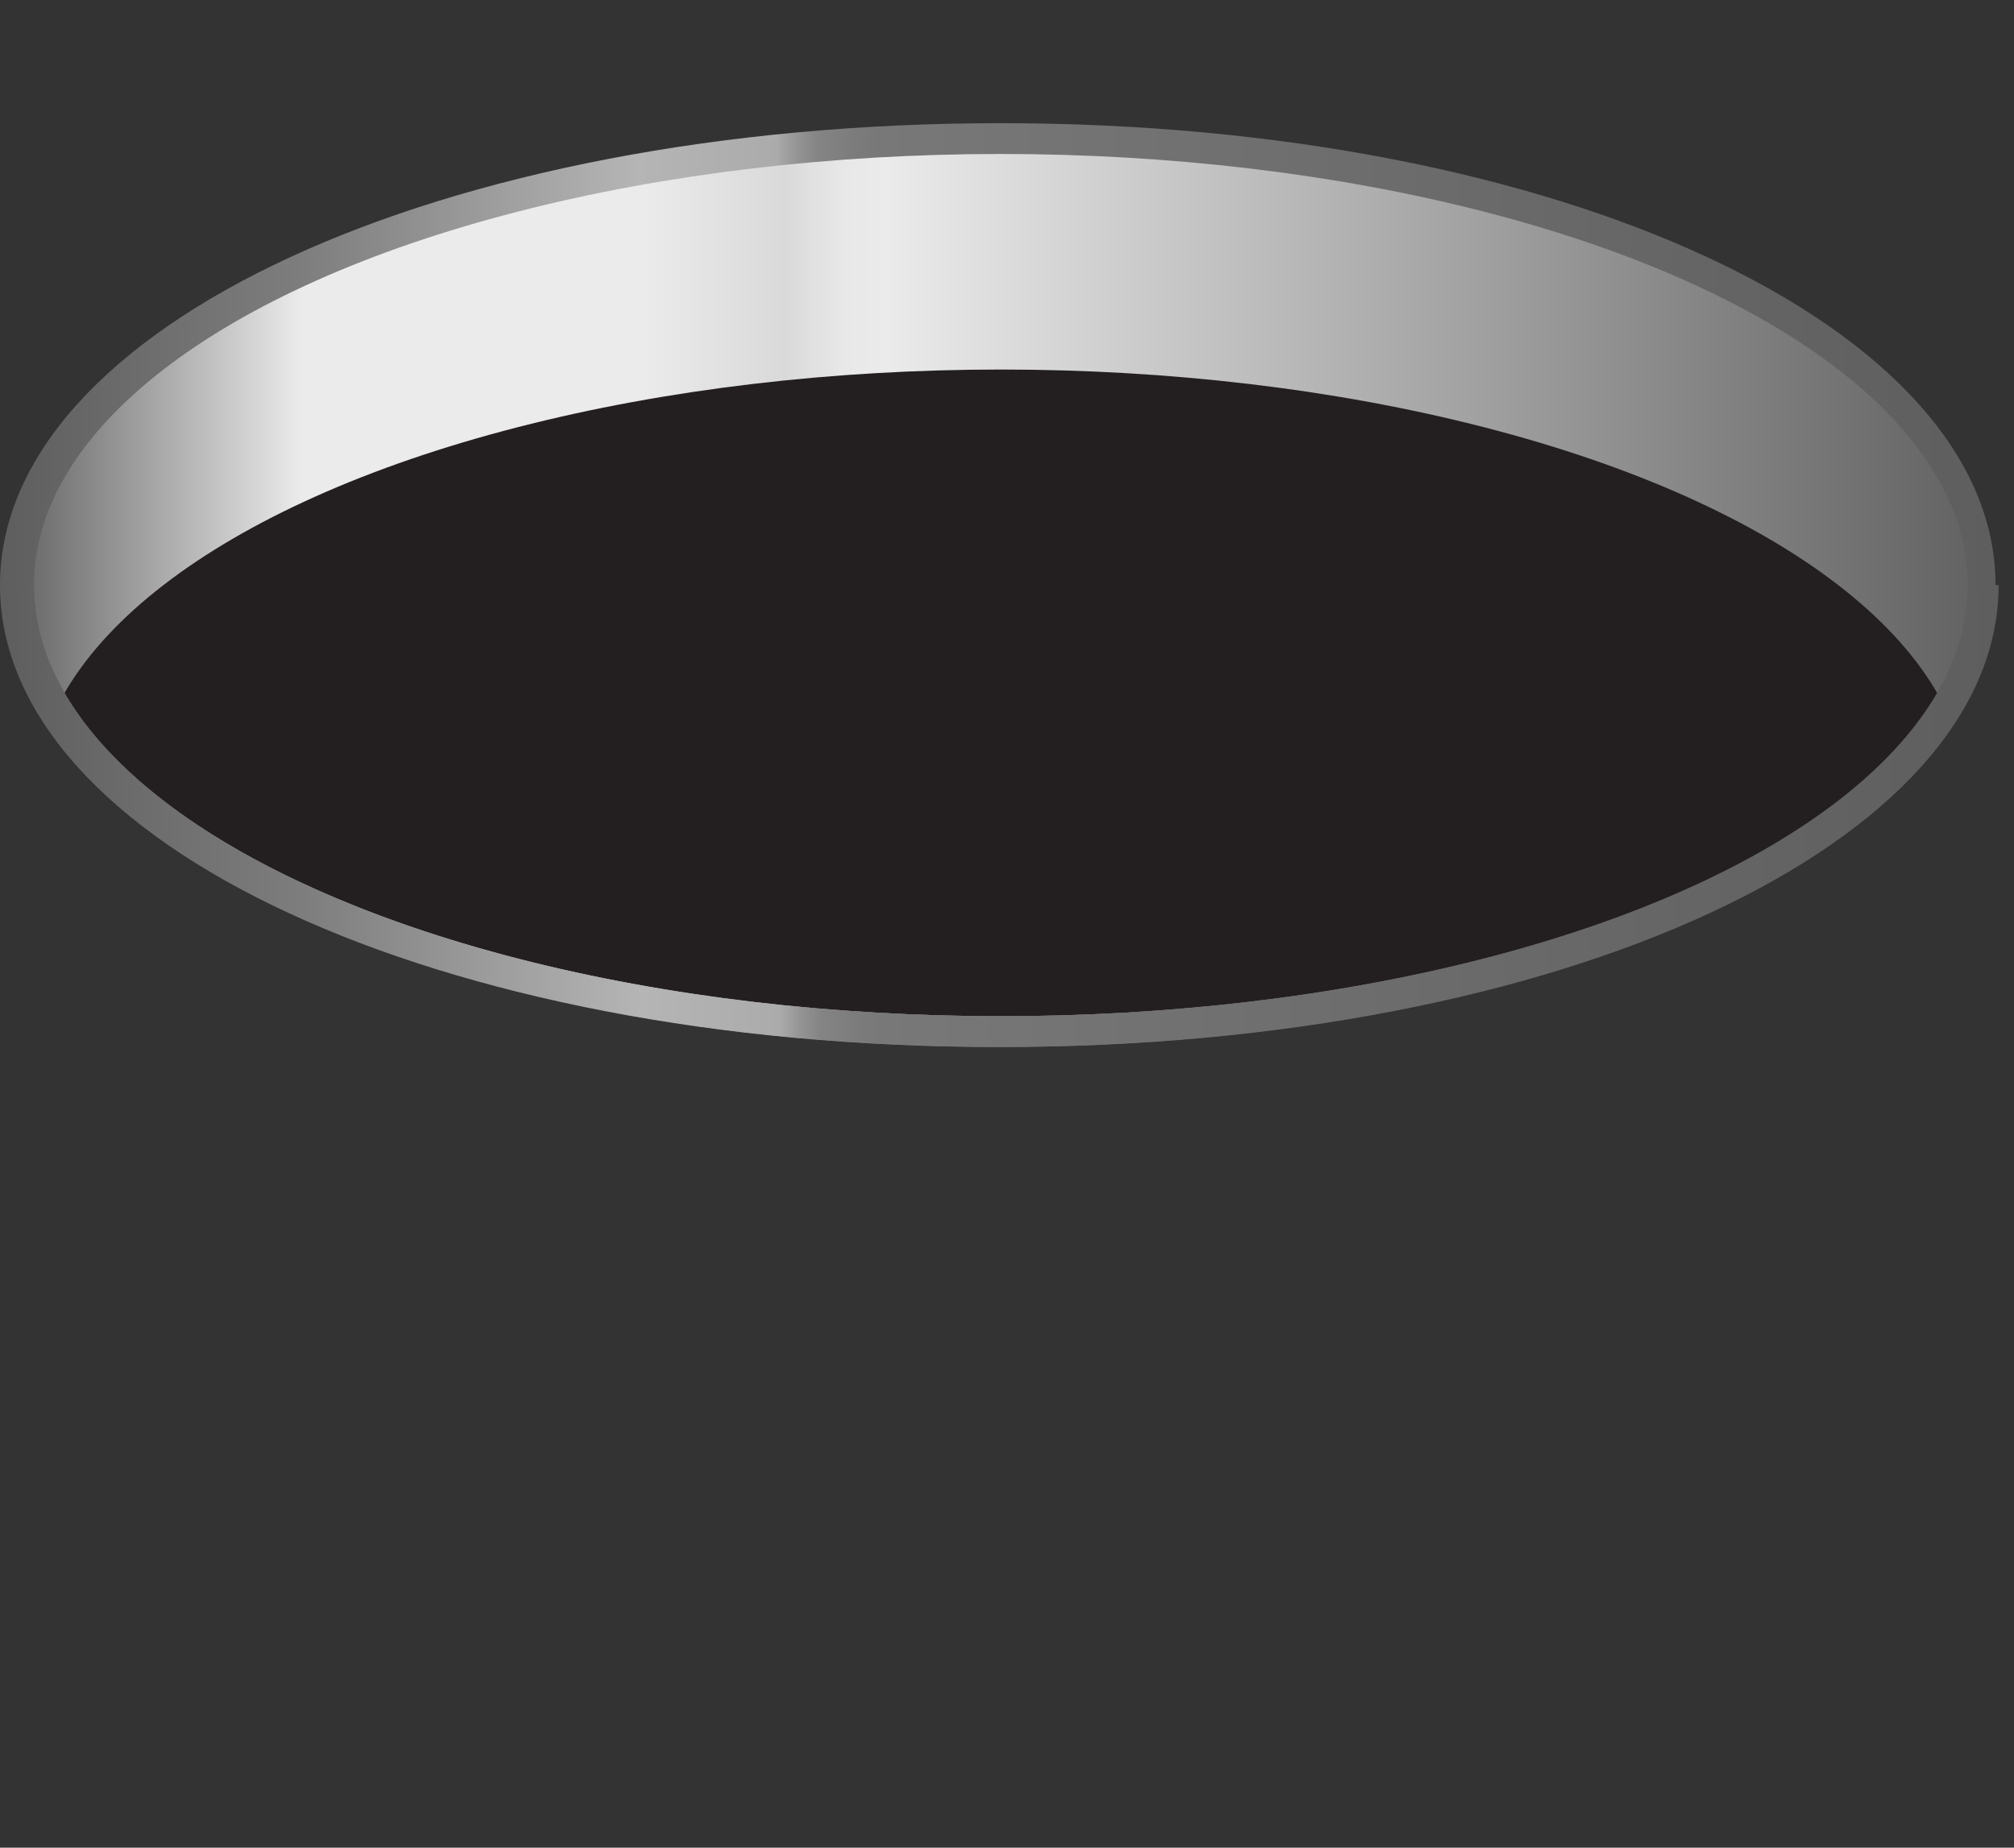 <?xml version="1.0" encoding="utf-8"?>
<!-- Generator: Adobe Illustrator 21.0.2, SVG Export Plug-In . SVG Version: 6.00 Build 0)  -->
<svg version="1.1" id="Layer_1" xmlns="http://www.w3.org/2000/svg" xmlns:xlink="http://www.w3.org/1999/xlink" x="0px" y="0px"
	 viewBox="0 0 65.4 60" style="enable-background:new 0 0 65.4 60;" xml:space="preserve">
<rect x="0" y="0" width="65.4" height="60" fill="#333333" stroke="none"/>
<style type="text/css">
	.st0{fill:url(#SVGID_1_);}
	.st1{fill:url(#SVGID_2_);}
	.st2{clip-path:url(#SVGID_4_);}
	.st3{fill:url(#SVGID_5_);}
	.st4{fill:#231F20;}
	.st5{fill:url(#SVGID_6_);}
</style>
<title>Artboard 2</title>
<g id="Layer_1_2_">
	
		<linearGradient id="SVGID_1_" gradientUnits="userSpaceOnUse" x1="0.4" y1="-714.9" x2="64.317" y2="-714.9" gradientTransform="matrix(1 0 0 -1 0 -696)">
		<stop  offset="0" style="stop-color:#5E5E5E"/>
		<stop  offset="0.15" style="stop-color:#7D7D7D"/>
		<stop  offset="0.32" style="stop-color:#B5B5B5"/>
		<stop  offset="0.39" style="stop-color:#ABABAB"/>
		<stop  offset="0.39" style="stop-color:#A9A9A9"/>
		<stop  offset="0.4" style="stop-color:#939393"/>
		<stop  offset="0.41" style="stop-color:#848484"/>
		<stop  offset="0.43" style="stop-color:#7B7B7B"/>
		<stop  offset="0.44" style="stop-color:#787878"/>
		<stop  offset="1" style="stop-color:#5E5E5E"/>
	</linearGradient>
	<path class="st0" d="M32.4,5.3c17.1,0,31,6.1,31,13.6s-13.9,13.6-31,13.6s-31-6.1-31-13.6S15.3,5.3,32.4,5.3 M32.4,4.3
		c-17.9,0-32,6.4-32,14.6s14,14.6,32,14.6s32-6.4,32-14.6S50.3,4.3,32.4,4.3z"/>
</g>
<g id="Layer_1_1_">
	
		<linearGradient id="SVGID_2_" gradientUnits="userSpaceOnUse" x1="0" y1="-715" x2="64.8" y2="-715" gradientTransform="matrix(1 0 0 -1 0 -696)">
		<stop  offset="0" style="stop-color:#5E5E5E"/>
		<stop  offset="0.15" style="stop-color:#7D7D7D"/>
		<stop  offset="0.32" style="stop-color:#B5B5B5"/>
		<stop  offset="0.39" style="stop-color:#ABABAB"/>
		<stop  offset="0.39" style="stop-color:#A9A9A9"/>
		<stop  offset="0.4" style="stop-color:#939393"/>
		<stop  offset="0.41" style="stop-color:#848484"/>
		<stop  offset="0.43" style="stop-color:#7B7B7B"/>
		<stop  offset="0.44" style="stop-color:#787878"/>
		<stop  offset="1" style="stop-color:#5E5E5E"/>
	</linearGradient>
	<path class="st1" d="M32.5,5c17.3,0,31.4,6.3,31.4,14S49.8,33,32.5,33S1.1,26.8,1.1,19S15.1,5,32.5,5 M32.5,4C14.3,4,0,10.6,0,19
		s14.2,15,32.4,15s32.4-6.6,32.4-15S50.6,4,32.5,4z"/>
</g>
<g id="Layer_2">
	<g>
		<g>
			<g>
				<defs>
					<ellipse id="SVGID_3_" cx="32.5" cy="19" rx="31.4" ry="14"/>
				</defs>
				<clipPath id="SVGID_4_">
					<use xlink:href="#SVGID_3_"  style="overflow:visible;"/>
				</clipPath>
				<g class="st2">
					
						<linearGradient id="SVGID_5_" gradientUnits="userSpaceOnUse" x1="0" y1="-713.65" x2="65.4" y2="-713.65" gradientTransform="matrix(1 0 0 -1 0 -696)">
						<stop  offset="0" style="stop-color:#5E5E5E"/>
						<stop  offset="0.15" style="stop-color:#EBEBEB"/>
						<stop  offset="0.32" style="stop-color:#EBEBEB"/>
						<stop  offset="0.37" style="stop-color:#DEDEDE"/>
						<stop  offset="0.39" style="stop-color:#D9D9D9"/>
						<stop  offset="0.4" style="stop-color:#DFDFDF"/>
						<stop  offset="0.42" style="stop-color:#E8E8E8"/>
						<stop  offset="0.44" style="stop-color:#EBEBEB"/>
						<stop  offset="1" style="stop-color:#5E5E5E"/>
					</linearGradient>
					<rect class="st3" width="65.4" height="35.3"/>
					<ellipse class="st4" cx="32.5" cy="26" rx="31.4" ry="14"/>
				</g>
			</g>
		</g>
	</g>
</g>
<g id="Layer_1_copy">
	
		<linearGradient id="SVGID_6_" gradientUnits="userSpaceOnUse" x1="0.1" y1="-722.5" x2="64.9" y2="-722.5" gradientTransform="matrix(1 0 0 -1 0 -696)">
		<stop  offset="0" style="stop-color:#5E5E5E"/>
		<stop  offset="0.15" style="stop-color:#7D7D7D"/>
		<stop  offset="0.32" style="stop-color:#B5B5B5"/>
		<stop  offset="0.39" style="stop-color:#ABABAB"/>
		<stop  offset="0.39" style="stop-color:#A9A9A9"/>
		<stop  offset="0.4" style="stop-color:#939393"/>
		<stop  offset="0.41" style="stop-color:#848484"/>
		<stop  offset="0.43" style="stop-color:#7B7B7B"/>
		<stop  offset="0.44" style="stop-color:#787878"/>
		<stop  offset="1" style="stop-color:#5E5E5E"/>
	</linearGradient>
	<path class="st5" d="M32.5,33C15.1,33,1.1,26.7,1.1,19h-1c0,8.4,14.2,15,32.4,15s32.4-6.6,32.4-15h-1C63.9,26.8,49.8,33,32.5,33z"
		/>
</g>
</svg>
